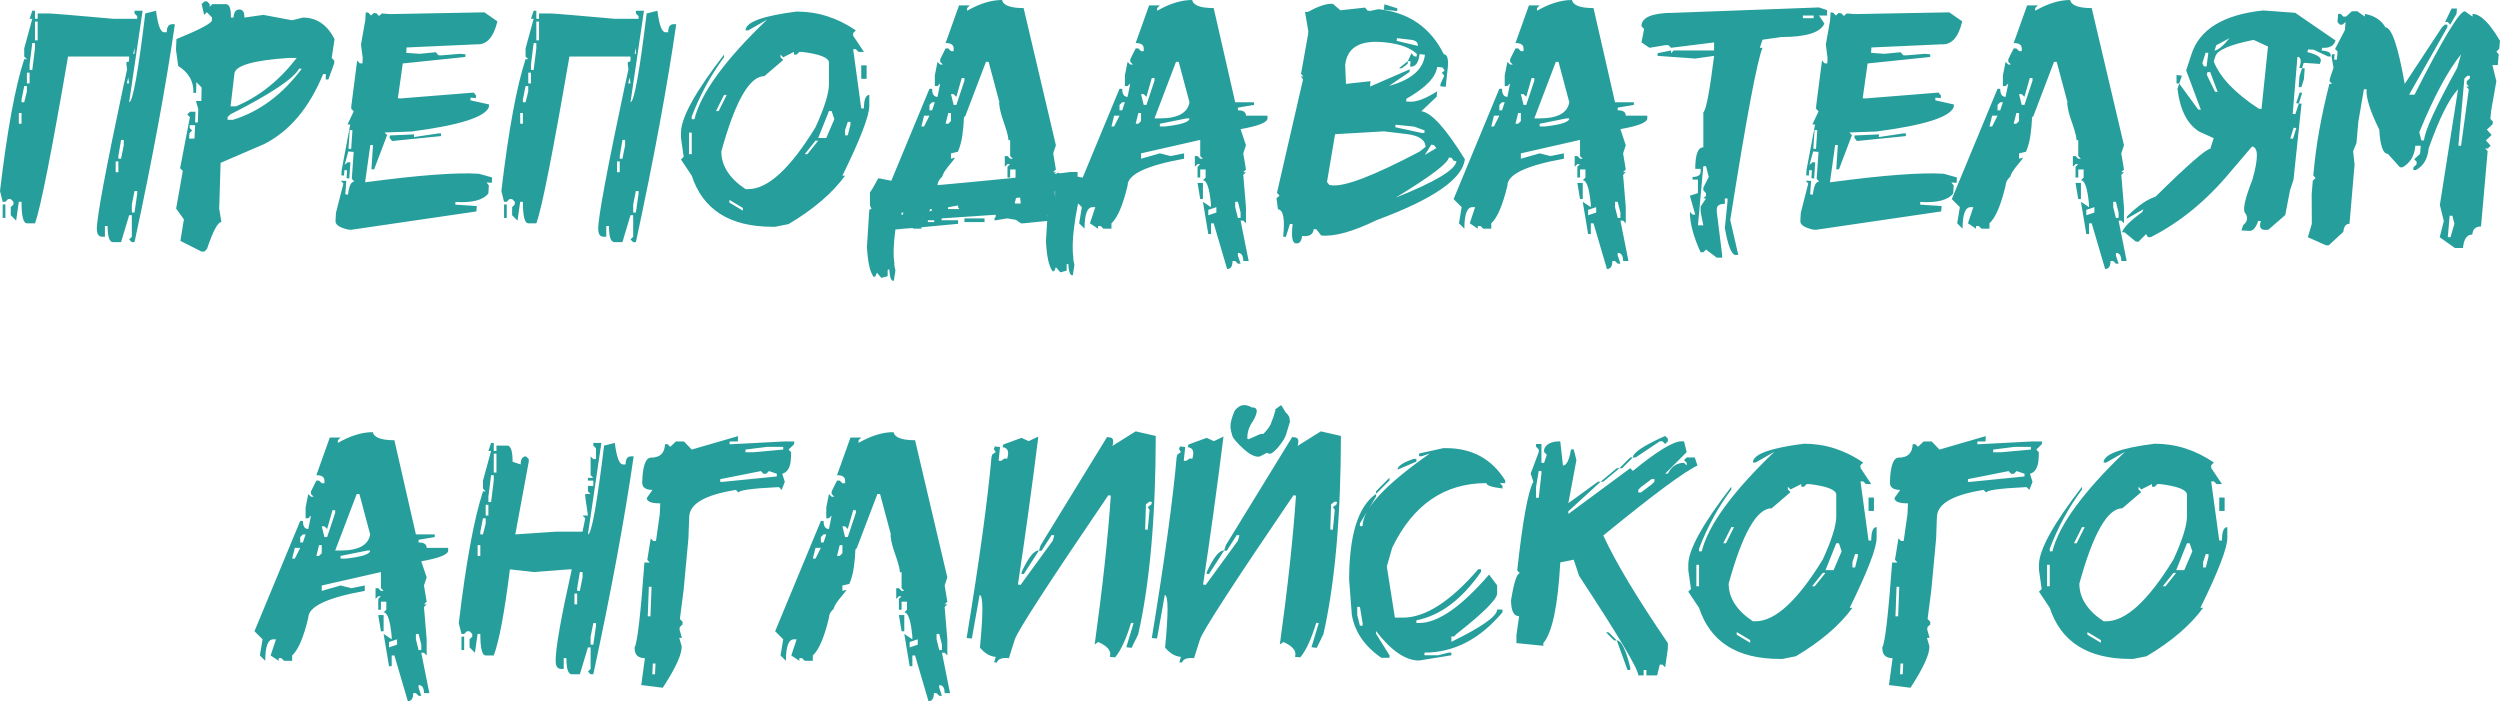 <?xml version="1.0" encoding="UTF-8"?> <svg xmlns="http://www.w3.org/2000/svg" width="834" height="234" viewBox="0 0 834 234" fill="none"> <path d="M10.77 3.59H11.668V6.283H12.565V4.488H16.155C17.352 4.488 24.62 5.086 37.959 6.283H45.773V5.385L44.876 4.488V3.59H47.568L43.081 34.105C44.277 34.105 46.072 24.233 48.466 4.488L52.056 3.59C52.654 8.377 53.552 10.77 54.748 10.77H55.646C55.646 8.975 56.244 8.078 57.441 8.078H58.338C55.347 28.773 50.859 53.006 44.876 80.776H43.978L43.081 79.879L43.978 78.981V71.801H43.081L40.388 80.776H37.696C36.499 80.776 35.901 78.981 35.901 75.391H35.003V78.981H34.105C32.909 78.981 32.31 78.084 32.31 76.288C32.31 72.382 35.32 56.262 41.338 27.928L41.286 27.823H41.391C41.708 26.345 42.042 24.778 42.394 23.124L42.183 21.54V20.643H42.922L43.133 19.798L43.081 19.745V18.848H22.702C17.141 51.158 13.463 69.707 11.668 74.493H8.975C7.778 74.493 7.18 72.1 7.18 67.313H6.283L5.385 73.596L3.59 71.801V69.108L4.488 68.211V67.313L3.59 66.416H2.693L1.795 67.313H0.898L0 63.723C2.393 43.52 5.086 28.861 8.078 19.745H8.975L8.078 18.848V16.155L10.77 6.283H9.873L10.77 3.59ZM10.77 14.36L9.873 21.54V23.335H10.77L11.668 16.155V14.36H10.77ZM44.876 63.723L43.978 68.211V70.903H44.876L45.773 64.621V63.723H44.876ZM40.388 46.671L39.49 52.056V52.953H40.388L41.286 48.466V46.671H40.388ZM8.078 28.72L7.18 33.208V34.105H8.078L8.975 30.515V28.72H8.078ZM11.668 7.18V13.463H12.565V7.18H11.668ZM0.898 68.211H1.795V72.698H0.898V68.211ZM38.593 53.851V57.441H39.49V53.851H38.593ZM8.975 24.233V27.823H9.873V24.233H8.975ZM6.283 37.696V41.286H7.18V37.696H6.283ZM43.081 27.823L42.764 25.817L42.342 27.823H43.081ZM44.876 17.95V16.155H44.823L44.453 17.95H44.876ZM43.978 20.643L43.925 20.59L43.873 20.643H43.978ZM69.108 0.475L69.953 1.373V2.27L70.851 1.373H75.338C76.535 1.373 77.098 2.869 77.028 5.86H77.925C77.996 4.065 78.629 3.168 79.826 3.168C81.022 3.168 81.586 4.065 81.515 5.86L87.851 4.963L97.459 6.758L101.049 5.86C105.625 5.86 109.145 8.254 111.608 13.04L110.658 19.323L111.503 20.22V21.118L109.549 26.503H108.652L108.705 24.708H107.807C103.161 35.971 96.615 43.749 88.167 48.043L73.596 54.326L73.121 69.584L73.86 74.071C72.663 74.071 71.062 77.063 69.056 83.046L68.158 83.944H67.261L60.186 80.354L61.348 73.174L58.761 69.584L60.978 57.018L60.081 56.121L63.354 39.068L62.456 38.171L63.407 37.273H65.202L65.096 40.863H65.993L66.152 36.376L65.36 33.683H67.155L67.261 29.195L65.518 27.401L65.413 30.991H64.515C64.656 27.189 62.967 24.198 59.447 22.015L58.708 16.63L58.866 13.04C66.715 9.837 70.657 7.743 70.692 6.758L70.745 5.86L69.003 4.065L68.105 4.963L67.261 1.373L68.211 0.475H69.108ZM76.922 35.478H78.717C86.425 32.24 93.183 26.855 98.99 19.323H96.298C84.296 20.132 78.26 21.927 78.189 24.708L76.922 35.478ZM99.782 22.913C97.882 26.292 90.226 31.378 76.817 38.171L75.919 39.068V39.966H77.714C86.548 37.256 94.204 31.571 100.68 22.913H99.782ZM63.301 41.761L63.248 42.658L64.093 43.556L63.195 44.453L63.09 46.248H64.885L65.096 41.761H63.301ZM161.605 4.118L165.934 7.127C164.667 12.442 162.379 14.994 159.071 14.783L135.63 15.838L135.524 17.634L139.959 17.95L145.397 17.422L146.242 18.425L147.139 18.478L153.475 17.95L155.27 18.109L155.217 19.006L134.363 21.171L132.726 32.786L133.624 32.838L158.015 30.885L158.807 31.835L158.754 32.733L156.959 32.574V33.472L163.136 34.845L163.083 35.742C161.781 39.086 153.193 41.796 137.319 43.873L128.291 44.189L129.136 45.087L124.807 56.49H123.909L124.437 48.413L123.54 48.36L121.798 60.82C139.713 58.426 152.366 57.476 159.757 57.969L164.139 59.183L164.086 60.978L162.291 60.872L163.083 61.823L162.925 64.515C161.2 66.768 157.54 67.718 151.944 67.366L151.891 68.264L159.071 68.739L158.912 70.534L117.152 76.658L116.254 76.605C113.368 75.972 111.925 75.039 111.925 73.807V73.649L112.083 70.956L114.565 61.242L113.72 60.292L115.515 60.344L115.198 64.832L116.096 64.938C116.448 61.946 117.152 60.503 118.208 60.608L117.363 59.605L117.996 50.683L116.201 50.525L114.987 54.959L115.99 54.115L116.888 54.167L116.518 59.553L115.621 59.447L115.779 56.807L114.882 56.754L114.776 58.55L113.878 58.497L113.984 56.702L116.835 41.55L115.937 41.497L117.996 37.168L117.152 36.217L117.205 35.32L119.158 20.168L120.003 21.118L120.9 21.171L121.006 19.376L120.425 14.835L121.85 6.811L122.009 4.118L122.906 4.224L123.751 5.174L124.701 4.329L125.599 4.435L126.444 5.332L127.394 4.488L130.086 4.699L161.605 4.118ZM116.677 43.345L116.254 49.627L117.152 49.68L117.574 43.45L116.677 43.345ZM146.294 44.506H147.192L147.086 45.404L130.826 47.04L129.981 46.037L130.034 45.192L138.164 44.823L138.111 45.72L146.294 44.506ZM178.024 3.59H178.922V6.283H179.819V4.488H183.409C184.606 4.488 191.874 5.086 205.214 6.283H213.027V5.385L212.13 4.488V3.59H214.822L210.335 34.105C211.531 34.105 213.326 24.233 215.72 4.488L219.31 3.59C219.908 8.377 220.806 10.77 222.002 10.77H222.9C222.9 8.975 223.498 8.078 224.695 8.078H225.592C222.601 28.773 218.113 53.006 212.13 80.776H211.232L210.335 79.879L211.232 78.981V71.801H210.335L207.642 80.776H204.95C203.753 80.776 203.155 78.981 203.155 75.391H202.257V78.981H201.359C200.163 78.981 199.564 78.084 199.564 76.288C199.564 72.382 202.574 56.262 208.592 27.928L208.54 27.823H208.645C208.962 26.345 209.296 24.778 209.648 23.124L209.437 21.54V20.643H210.176L210.387 19.798L210.335 19.745V18.848H189.956C184.395 51.158 180.717 69.707 178.922 74.493H176.229C175.032 74.493 174.434 72.1 174.434 67.313H173.537L172.639 73.596L170.844 71.801V69.108L171.742 68.211V67.313L170.844 66.416H169.947L169.049 67.313H168.152L167.254 63.723C169.647 43.52 172.34 28.861 175.332 19.745H176.229L175.332 18.848V16.155L178.024 6.283H177.127L178.024 3.59ZM178.024 14.36L177.127 21.54V23.335H178.024L178.922 16.155V14.36H178.024ZM212.13 63.723L211.232 68.211V70.903H212.13L213.027 64.621V63.723H212.13ZM207.642 46.671L206.745 52.056V52.953H207.642L208.54 48.466V46.671H207.642ZM175.332 28.72L174.434 33.208V34.105H175.332L176.229 30.515V28.72H175.332ZM178.922 7.18V13.463H179.819V7.18H178.922ZM168.152 68.211H169.049V72.698H168.152V68.211ZM205.847 53.851V57.441H206.745V53.851H205.847ZM176.229 24.233V27.823H177.127V24.233H176.229ZM173.537 37.696V41.286H174.434V37.696H173.537ZM210.335 27.823L210.018 25.817L209.595 27.823H210.335ZM212.13 17.95V16.155H212.077L211.707 17.95H212.13ZM211.232 20.643L211.179 20.59L211.127 20.643H211.232ZM265.769 3.854C272.809 3.854 279.39 5.948 285.514 10.137L284.617 11.034V11.932L288.207 17.317H286.412L285.514 16.419H284.617L287.309 36.164H288.207C288.207 33.173 288.805 31.677 290.002 31.677V35.267C290.002 38.646 287.01 46.424 281.027 58.602H281.924C277.701 64.41 271.418 69.795 263.077 74.757L258.589 75.655H257.692C243.472 75.655 234.497 69.971 230.766 58.602L227.176 53.217L228.074 52.32L227.176 46.037V44.242C227.176 39.279 231.963 30.603 241.536 18.214V19.112C237.137 25.025 233.547 31.607 230.766 38.857V39.755H231.664C233.846 30.991 241.924 19.921 255.897 6.547L249.614 10.137H248.716C248.716 7.391 254.401 5.297 265.769 3.854ZM261.282 19.112L260.384 18.214V19.112L261.282 20.009L254.999 25.394C250.036 25.394 245.25 33.771 240.639 50.525C240.639 55.311 243.331 59.5 248.716 63.09H249.614C256.161 63.09 263.64 56.209 272.052 42.447C275.043 35.901 276.539 31.114 276.539 28.087V20.907C276.539 19.253 273.548 18.056 267.564 17.317H266.667L265.769 18.214H264.872V17.317L261.282 19.112ZM287.309 21.804H289.105V26.292H287.309V21.804ZM241.536 31.677L238.844 37.062H239.741L242.434 31.677H241.536ZM276.539 37.062L272.949 46.037H275.642L278.334 39.755L277.437 37.062H276.539ZM282.822 40.652L281.924 43.345V45.14H282.822L283.719 41.55V40.652H282.822ZM229.869 44.242V51.422H230.766V44.242H229.869ZM272.052 46.935L268.462 51.422H269.359L272.949 46.935H272.052ZM243.331 66.68V67.577L247.819 70.27V69.372L243.331 66.68ZM290.002 69.9L290.741 69.742L290.213 68.528V64.198L291.058 62.931L293.011 59.447L297.341 60.292L310.064 29.618H310.962C310.962 31.413 311.56 32.31 312.757 32.31L313.654 27.823L312.757 28.72H311.859V25.13L312.757 20.643L313.654 21.54H314.552L313.654 20.643V19.745L315.449 16.155H316.347L317.244 17.053H318.142V16.155C318.142 14.959 317.244 14.36 315.449 14.36L319.937 1.795H323.527L322.629 2.693V3.59C326.782 1.197 330.672 0 334.297 0C334.684 1.795 337.077 2.693 341.477 2.693L352.247 48.466L351.35 51.158L352.247 56.543L351.35 57.441H352.247L351.719 57.969C352.001 57.934 352.282 57.916 352.564 57.916L352.722 57.599L353.62 57.81C354.711 57.67 355.837 57.529 356.999 57.388H359.48V58.919L361.328 59.289V60.344C358.371 72.452 357.298 81.058 358.107 86.161H358.002C358.107 86.9 358.248 87.639 358.424 88.379L357.896 91.81C357.051 92.057 356.541 90.79 356.365 88.009L355.837 88.167V90.279L353.725 90.86L352.247 89.118L351.719 90.385L351.191 90.543C349.959 89.03 349.203 85.686 348.921 80.512L349.343 73.702L341.477 74.493H340.579L338.89 73.332L335.986 72.857L332.185 73.49H331.763V72.857L332.185 72.223V71.643L314.129 72.857V73.49H319.62V74.705H319.198L307.372 75.813V76.288H304.679L304.468 76.077L302.884 76.183V76.288L302.726 76.183L298.713 76.552C298.044 81.41 297.939 85.228 298.396 88.009H298.291C298.396 88.748 298.537 89.487 298.713 90.226L298.185 93.658C297.341 93.904 296.83 92.637 296.654 89.857L296.126 90.015V92.127L294.014 92.708L292.536 90.966L292.008 92.233L291.48 92.391C290.248 90.877 289.492 87.534 289.21 82.36L290.002 69.9ZM321.573 39.279C321.503 41.215 321.327 43.151 321.045 45.087C320.799 46.987 320.306 48.835 319.567 50.63L317.244 51.158V52.953L318.617 52.584C318.265 53.147 317.878 53.675 317.455 54.167C317.033 54.66 316.611 55.171 316.188 55.699C315.801 56.191 315.432 56.702 315.08 57.23C314.763 57.758 314.499 58.338 314.288 58.972C313.302 59.852 312.792 60.785 312.757 61.77C319.866 61.136 328.525 60.309 338.732 59.289L338.784 59.236V56.543H336.989V59.236H336.092V55.646L336.989 54.748H336.092L335.194 55.646V52.056H336.092L336.989 52.953H337.887L336.989 52.056V46.671L336.461 46.829C336.356 45.773 336.145 44.752 335.828 43.767C335.546 42.781 335.23 41.796 334.878 40.81C334.526 39.825 334.209 38.839 333.927 37.854C333.646 36.868 333.452 35.848 333.347 34.792H333.241C333.311 34.581 333.364 34.352 333.399 34.105L329.809 20.643H328.912L321.996 38.804C321.785 38.804 321.644 38.963 321.573 39.279ZM320.834 26.028L319.039 32.31L318.142 31.413H317.244L318.142 35.003H319.039L321.732 26.925V26.028H320.834ZM321.732 72.857H328.437V74.071H321.732V72.857ZM308.269 38.593L307.372 42.183H308.269L310.064 38.593H308.269ZM316.347 37.696L315.449 41.286H316.347L317.244 40.388V37.696H316.347ZM340.527 67.894C340.456 67.19 340.386 66.522 340.316 65.888C339.858 65.923 339.4 65.976 338.943 66.046L338.52 67.789L338.732 67.894H340.527ZM310.962 34.105L310.064 35.003V36.798H310.962L311.859 34.105H310.962ZM316.241 69.161V69.742H320.042L319.62 69.161V68.528L316.241 69.161ZM309.536 73.49V74.071H311.648V73.49H309.536ZM310.328 69.689C310.222 69.971 310.117 70.235 310.011 70.481L310.803 70.376V69.742L310.328 69.689ZM301.142 71.643L301.406 70.851L300.719 71.009V71.643H301.142ZM351.983 65.782V63.829C351.913 63.829 351.86 63.829 351.825 63.829L351.983 65.782ZM349.449 72.276V71.854H349.343L349.449 72.276ZM397.703 0C398.091 1.795 400.484 2.693 404.884 2.693L412.064 34.105H418.346V35.003L412.961 35.901V36.798C414.756 36.798 415.654 37.396 415.654 38.593H422.834V39.49C422.834 40.828 419.842 42.025 413.859 43.081L415.654 48.466L414.756 51.158L415.654 56.543L414.756 57.441H415.654L414.756 58.338L415.654 69.108V74.493L414.756 73.596H413.859L416.551 87.059H414.756C414.756 85.264 414.158 84.366 412.961 84.366V85.264L413.859 87.956H412.961L412.064 87.059H411.166C411.166 88.854 410.568 89.751 409.371 89.751L404.884 74.493H403.986V78.084H403.089L401.294 67.313L403.986 69.108V68.211C403.493 62.826 402.596 60.133 401.294 60.133L402.191 59.236V56.543H400.396V59.236H399.499V55.646L400.396 54.748H399.499L398.601 55.646V52.056H399.499L400.396 52.953H401.294L400.396 52.056V46.671L380.651 51.158V52.953L386.933 51.158L390.523 52.056L395.011 51.158V52.953C382.446 55.206 376.163 58.197 376.163 61.928C374.579 68.51 372.784 72.698 370.778 74.493V76.288H368.086L367.188 75.391H366.291V76.288L363.598 74.493L365.393 69.108H364.496C362.701 69.108 361.803 71.502 361.803 76.288L360.008 74.493L360.905 69.108L358.213 66.416L373.471 29.618H374.368C374.368 31.413 374.967 32.31 376.163 32.31L377.061 27.823L376.163 28.72H375.266V25.13L376.163 20.643L377.061 21.54H377.958L377.061 20.643V19.745L378.856 16.155H379.753L380.651 17.053H381.548V16.155C381.548 14.959 380.651 14.36 378.856 14.36L383.343 1.795H386.933L386.036 2.693V3.59C390.189 1.197 394.078 0 397.703 0ZM392.318 20.643L385.138 39.49H386.933C392.917 39.49 396.208 37.696 396.806 34.105L393.216 20.643H392.318ZM384.241 26.028L382.446 32.31L381.548 31.413H380.651L381.548 35.003H382.446L385.138 26.925V26.028H384.241ZM374.368 34.105L373.471 35.003V36.798H374.368L375.266 34.105H374.368ZM379.753 37.696L378.856 41.286H379.753L380.651 40.388V37.696H379.753ZM371.676 38.593L370.778 42.183H371.676L373.471 38.593H371.676ZM386.933 41.286V42.183H388.728C394.113 41.585 396.806 40.687 396.806 39.49H395.908L386.933 41.286ZM399.499 61.031H401.294V66.416H400.396L399.499 61.031ZM412.064 67.313V69.108L412.961 72.698H413.859V70.903L412.961 67.313H412.064ZM403.089 70.006V71.801L405.781 70.903V69.108L403.089 70.006ZM461.849 1.425L466.178 2.798L466.073 3.696L461.638 3.22L461.849 1.425ZM444.691 1.32L447.172 3.432L455.408 2.534L456.2 3.537L457.098 3.643L459.843 3.062C469.909 4.118 477.177 9.116 481.647 18.056C482.844 18.197 483.284 19.745 482.967 22.702L482.281 28.984L480.486 28.773L480.591 27.876L481.806 25.289L481.014 24.286L481.964 23.494L481.172 22.491L479.43 22.332C479.043 25.746 475.629 29.284 469.188 32.944L469.082 33.842L469.98 33.894C472.232 34.176 475.382 33.032 479.43 30.463L479.272 32.258L474.15 37.115C477.459 37.467 482.298 42.799 488.669 53.112C487.965 59.658 478.198 66.416 459.368 73.385C451.308 77.292 445.096 79.016 440.731 78.559L439.147 76.5L438.25 76.447C438.074 78.242 436.789 78.999 434.396 78.717C434.185 80.371 433.586 81.198 432.601 81.198H432.284C431.087 81.058 430.735 78.911 431.228 74.757L430.331 74.705L428.958 79.034L428.061 78.928C428.694 73.015 428.113 69.971 426.318 69.795L425.843 66.099L426.846 65.307L426.002 64.304L434.713 26.397L433.921 25.447L434.818 25.553L434.026 24.602L436.402 11.298L436.455 10.401L435.346 3.96L436.244 4.012C439.587 2.182 442.21 1.267 444.11 1.267C444.321 1.267 444.515 1.285 444.691 1.32ZM466.02 12.724L465.914 13.621L472.989 15.31C473.095 14.114 472.267 13.428 470.508 13.252L466.02 12.724ZM448.756 21.646L449.02 27.981L457.203 27.084L457.045 28.879L470.296 23.124L470.191 24.022L463.38 28.668C470.807 26.626 474.802 23.159 475.365 18.267L473.57 18.056C473.218 21.012 472.162 22.403 470.402 22.227L470.56 20.432L469.663 20.379L470.877 17.739L471.669 18.742L472.567 18.901L472.672 18.003C470.49 15.926 467.006 14.642 462.219 14.149C453.912 13.199 449.425 15.698 448.756 21.646ZM469.663 20.379L469.61 21.276L467.604 22.807L466.706 22.755L469.663 20.379ZM465.545 41.602L465.492 42.447L474.256 44.348L475.154 44.401L475.259 43.503L471.775 42.236L465.545 41.602ZM445.377 44.77L442.685 60.714L443.477 61.717L444.374 61.823C448.668 62.316 458.4 58.567 473.57 50.578L475.576 48.994C475.47 46.565 473.218 45.122 468.818 44.664L461.691 43.82L445.377 44.77ZM477.476 48.255L475.312 51.686L479.166 49.416L478.374 48.413L477.476 48.255ZM483.337 52.531C483.126 54.396 477.213 58.866 465.598 65.941C478.832 60.661 485.589 56.596 485.871 53.745L484.973 53.64L484.234 52.636L483.337 52.531ZM524.411 0C524.798 1.795 527.192 2.693 531.591 2.693L538.771 34.105H545.054V35.003L539.669 35.901V36.798C541.464 36.798 542.361 37.396 542.361 38.593H549.541V39.49C549.541 40.828 546.55 42.025 540.566 43.081L542.361 48.466L541.464 51.158L542.361 56.543L541.464 57.441H542.361L541.464 58.338L542.361 69.108V74.493L541.464 73.596H540.566L543.259 87.059H541.464C541.464 85.264 540.865 84.366 539.669 84.366V85.264L540.566 87.956H539.669L538.771 87.059H537.874C537.874 88.854 537.275 89.751 536.079 89.751L531.591 74.493H530.694V78.084H529.796L528.001 67.313L530.694 69.108V68.211C530.201 62.826 529.303 60.133 528.001 60.133L528.899 59.236V56.543H527.104V59.236H526.206V55.646L527.104 54.748H526.206L525.309 55.646V52.056H526.206L527.104 52.953H528.001L527.104 52.056V46.671L507.358 51.158V52.953L513.641 51.158L517.231 52.056L521.719 51.158V52.953C509.153 55.206 502.871 58.197 502.871 61.928C501.287 68.51 499.492 72.698 497.486 74.493V76.288H494.793L493.896 75.391H492.998V76.288L490.306 74.493L492.101 69.108H491.203C489.408 69.108 488.511 71.502 488.511 76.288L486.716 74.493L487.613 69.108L484.921 66.416L500.178 29.618H501.076C501.076 31.413 501.674 32.31 502.871 32.31L503.768 27.823L502.871 28.72H501.973V25.13L502.871 20.643L503.768 21.54H504.666L503.768 20.643V19.745L505.563 16.155H506.461L507.358 17.053H508.256V16.155C508.256 14.959 507.358 14.36 505.563 14.36L510.051 1.795H513.641L512.743 2.693V3.59C516.897 1.197 520.786 0 524.411 0ZM519.026 20.643L511.846 39.49H513.641C519.624 39.49 522.915 37.696 523.514 34.105L519.924 20.643H519.026ZM510.948 26.028L509.153 32.31L508.256 31.413H507.358L508.256 35.003H509.153L511.846 26.925V26.028H510.948ZM501.076 34.105L500.178 35.003V36.798H501.076L501.973 34.105H501.076ZM506.461 37.696L505.563 41.286H506.461L507.358 40.388V37.696H506.461ZM498.383 38.593L497.486 42.183H498.383L500.178 38.593H498.383ZM513.641 41.286V42.183H515.436C520.821 41.585 523.514 40.687 523.514 39.49H522.616L513.641 41.286ZM526.206 61.031H528.001V66.416H527.104L526.206 61.031ZM538.771 67.313V69.108L539.669 72.698H540.566V70.903L539.669 67.313H538.771ZM529.796 70.006V71.801L532.489 70.903V69.108L529.796 70.006ZM606.824 2.481L609.516 3.379V5.174H606.824L608.619 7.866C607.317 10.858 602.53 12.354 594.259 12.354L587.976 13.252L587.079 15.944H587.976C586.181 20.203 582.591 39.35 577.206 73.385L579.898 85.052H579.001C577.663 85.052 576.467 82.061 575.411 76.077L576.308 67.102V66.205H575.411V68C573.616 68 572.718 68.598 572.718 69.795V70.692L574.513 85.052V85.95H572.718L569.128 83.257L568.231 84.155H567.333C564.94 78.981 563.743 74.493 563.743 70.692L564.641 71.59H565.538L563.743 65.307L566.436 64.41V59.922H564.641V59.025C566.436 59.025 567.333 58.426 567.333 57.23V56.332H565.538C565.538 51.545 566.436 49.152 568.231 49.152V37.484C569.181 36.64 570.378 30.357 571.821 18.637L565.538 19.534L552.973 18.637V17.739L557.461 16.842V17.739L558.358 16.842H571.821V14.149L557.461 15.944L556.563 15.046H555.666L550.281 15.944L547.588 14.149L548.486 9.661L547.588 8.764C547.588 5.772 551.178 4.276 558.358 4.276L606.824 2.481ZM601.439 5.174V6.071H605.029V5.174H601.439ZM568.231 55.435L566.436 75.18H568.231L567.333 70.692V68.897L569.128 66.205H568.231L569.128 65.307V64.41L568.231 63.512V62.615L570.026 59.025L569.128 55.435H568.231ZM650.274 4.118L654.603 7.127C653.336 12.442 651.048 14.994 647.74 14.783L624.299 15.838L624.193 17.634L628.628 17.95L634.066 17.422L634.911 18.425L635.808 18.478L642.144 17.95L643.939 18.109L643.886 19.006L623.032 21.171L621.395 32.786L622.293 32.838L646.684 30.885L647.476 31.835L647.423 32.733L645.628 32.574V33.472L651.805 34.845L651.752 35.742C650.45 39.086 641.862 41.796 625.988 43.873L616.96 44.189L617.805 45.087L613.476 56.49H612.578L613.106 48.413L612.209 48.36L610.467 60.82C628.382 58.426 641.035 57.476 648.426 57.969L652.808 59.183L652.755 60.978L650.96 60.872L651.752 61.823L651.594 64.515C649.869 66.768 646.209 67.718 640.613 67.366L640.56 68.264L647.74 68.739L647.581 70.534L605.821 76.658L604.923 76.605C602.037 75.972 600.594 75.039 600.594 73.807V73.649L600.752 70.956L603.234 61.242L602.389 60.292L604.184 60.344L603.867 64.832L604.765 64.938C605.117 61.946 605.821 60.503 606.877 60.608L606.032 59.605L606.665 50.683L604.87 50.525L603.656 54.959L604.659 54.115L605.557 54.167L605.187 59.553L604.29 59.447L604.448 56.807L603.551 56.754L603.445 58.55L602.547 58.497L602.653 56.702L605.504 41.55L604.606 41.497L606.665 37.168L605.821 36.217L605.874 35.32L607.827 20.168L608.672 21.118L609.569 21.171L609.675 19.376L609.094 14.835L610.519 6.811L610.678 4.118L611.575 4.224L612.42 5.174L613.37 4.329L614.268 4.435L615.113 5.332L616.063 4.488L618.755 4.699L650.274 4.118ZM605.346 43.345L604.923 49.627L605.821 49.68L606.243 43.45L605.346 43.345ZM634.963 44.506H635.861L635.755 45.404L619.495 47.04L618.65 46.037L618.703 45.192L626.833 44.823L626.78 45.72L634.963 44.506ZM677.886 39.279C677.815 41.215 677.639 43.151 677.358 45.087C677.111 46.987 676.619 48.835 675.879 50.63L673.556 51.158V52.953L674.929 52.584C674.577 53.147 674.19 53.675 673.768 54.167C673.345 54.66 672.923 55.171 672.501 55.699C672.113 56.191 671.744 56.702 671.392 57.23C671.075 57.758 670.811 58.338 670.6 58.972C669.579 59.887 669.069 60.872 669.069 61.928C667.485 68.51 665.69 72.698 663.684 74.493V76.288H660.991L660.094 75.391H659.196V76.288L656.504 74.493L658.299 69.108H657.401C655.606 69.108 654.709 71.502 654.709 76.288L652.914 74.493L653.811 69.108L651.119 66.416L666.376 29.618H667.274C667.274 31.413 667.872 32.31 669.069 32.31L669.966 27.823L669.069 28.72H668.171V25.13L669.069 20.643L669.966 21.54H670.864L669.966 20.643V19.745L671.761 16.155H672.659L673.556 17.053H674.454V16.155C674.454 14.959 673.556 14.36 671.761 14.36L676.249 1.795H679.839L678.942 2.693V3.59C683.095 1.197 686.984 0 690.609 0C690.996 1.795 693.39 2.693 697.789 2.693L708.559 48.466L707.662 51.158L708.559 56.543L707.662 57.441H708.559L707.662 58.338L708.559 69.108V74.493L707.662 73.596H706.764L709.457 87.059H707.662C707.662 85.264 707.064 84.366 705.867 84.366V85.264L706.764 87.956H705.867L704.969 87.059H704.072C704.072 88.854 703.474 89.751 702.277 89.751L697.789 74.493H696.892V78.084H695.994L694.199 67.313L696.892 69.108V68.211C696.399 62.826 695.502 60.133 694.199 60.133L695.097 59.236V56.543H693.302V59.236H692.404V55.646L693.302 54.748H692.404L691.507 55.646V52.056H692.404L693.302 52.953H694.199L693.302 52.056V46.671L692.774 46.829C692.668 45.773 692.457 44.752 692.14 43.767C691.859 42.781 691.542 41.796 691.19 40.81C690.838 39.825 690.521 38.839 690.24 37.854C689.958 36.868 689.765 35.848 689.659 34.792H689.553C689.624 34.581 689.677 34.352 689.712 34.105L686.122 20.643H685.224L678.308 38.804C678.097 38.804 677.956 38.963 677.886 39.279ZM677.147 26.028L675.352 32.31L674.454 31.413H673.556L674.454 35.003H675.352L678.044 26.925V26.028H677.147ZM692.404 61.031H694.199V66.416H693.302L692.404 61.031ZM704.969 67.313V69.108L705.867 72.698H706.764V70.903L705.867 67.313H704.969ZM695.994 70.006V71.801L698.687 70.903V69.108L695.994 70.006ZM664.581 38.593L663.684 42.183H664.581L666.376 38.593H664.581ZM672.659 37.696L671.761 41.286H672.659L673.556 40.388V37.696H672.659ZM667.274 34.105L666.376 35.003V36.798H667.274L668.171 34.105H667.274ZM779.146 13.515C778.583 15.31 777.105 16.12 774.711 15.944L774.447 16.842C776.841 17.017 777.844 17.704 777.457 18.901L776.559 18.795L771.808 16.578L770.013 16.472L769.696 17.369C773.075 18.214 774.571 19.235 774.183 20.432L773.919 21.329L768.534 20.959L767.954 22.755L767.056 22.649C767.83 20.291 767.619 19.059 766.423 18.953L764.839 38.012L765.736 38.065L766.898 34.528L767.795 34.581L765.103 59.975L763.941 63.512L762.357 71.748L756.761 76.605C754.297 77.028 753.453 76.077 754.227 73.754L753.329 73.702C752.555 75.989 751.57 77.098 750.373 77.028L747.733 76.869L748.314 75.127C749.898 73.79 750.056 72.347 748.789 70.798C748.226 69.425 749.106 65.782 751.429 59.869C753.435 52.724 753.382 49.064 751.27 48.888L743.932 57.494C735.978 67.032 727.143 74.247 717.429 79.139L716.531 79.087L715.951 78.084L713.364 80.671L712.466 80.565L708.823 77.556L707.926 77.45C708.454 75.866 710.706 73.614 714.684 70.692L715.053 69.795L709.404 73.015L709.668 72.118C713.258 68.598 716.391 66.433 719.066 65.624C729.977 54.889 736.066 49.574 737.333 49.68L738.494 46.09L733.69 43.925C729.677 41.426 727.249 36.675 726.404 29.671L726.985 27.876L733.32 36.534L734.218 36.64L729.308 23.494L731.05 18.161C733.725 9.785 741.715 4.892 755.019 3.484L765.683 4.276L779.146 13.515ZM756.603 15.522L751.798 13.304C743.95 14.888 739.708 16.701 739.075 18.742L738.494 20.484C740.606 25.834 745.621 31.096 753.541 36.27L754.438 36.376L756.603 15.522ZM739.339 15.099L738.758 16.894C740.025 16.683 741.697 15.293 743.774 12.724L739.339 15.099ZM735.802 17.581L734.693 21.118L735.221 22.121L736.118 22.174L736.699 17.634L735.802 17.581ZM768.587 26.397L767.742 29.09L766.845 29.037L767.109 25.394L767.954 22.755L768.851 22.807L768.587 26.397ZM736.435 24.022L736.171 24.919L738.917 30.568L739.814 30.674L737.333 24.074L736.435 24.022ZM726.985 27.876L726.087 27.823V25.025L727.882 25.236L726.985 27.876ZM766.898 34.528L766 34.422L767.162 30.885L768.006 30.938L766.898 34.528ZM765.156 42.605L764.047 46.196L764.944 46.301L766.053 42.711L765.156 42.605ZM817.845 2.851H819.64L819.481 4.646L817.37 8.236L816.578 7.338H815.68L817.845 2.851ZM784.584 3.748H786.379L788.913 5.543L788.966 4.646C792.169 5.244 794.439 6.74 795.777 9.134C797.853 9.134 800 15.416 802.218 27.981L814.624 9.134L815.575 8.236H816.472L816.419 9.134L803.696 31.571H805.491C814.888 13.023 820.485 3.748 822.28 3.748L824.814 5.543L824.866 4.646C827.436 4.646 830.48 7.638 834 13.621L833.736 16.314L832.786 17.211L833.578 18.109L833.261 21.699H831.466L832.786 27.084L831.043 36.956L830.78 39.649L831.624 40.546L831.519 41.444L829.618 43.239L831.202 45.034L829.301 46.829L830.885 48.624L829.935 49.522H829.037L829.882 50.419L827.665 75.549C825.87 75.549 824.902 76.447 824.761 78.242C822.966 78.242 821.928 79.738 821.646 82.73H818.953L813.885 79.139L815.258 73.754L813.938 68.369L820.009 29.776C817.018 32.909 813.744 39.49 810.19 49.522C809.873 53.006 808.465 55.399 805.966 56.702H805.068L805.121 55.804L806.124 54.907L806.23 54.009L805.385 53.112L807.339 51.317L807.55 48.624H805.755C805.508 51.897 804.101 54.291 801.531 55.804H800.634L796.568 51.317C794.985 51.317 794.034 48.624 793.718 43.239C790.655 37.009 789.248 32.522 789.494 29.776H788.596L786.749 40.546L786.115 47.727L785.006 50.419L785.482 54.907L783.792 74.652C782.595 74.652 781.909 75.549 781.733 77.344L776.876 81.832H775.978L769.907 79.139L771.227 74.652L771.174 64.779L771.544 60.292L772.494 59.394L771.702 58.497L771.808 57.599C772.617 48.448 774.377 38.575 777.087 27.981H777.985L777.14 27.084L777.246 26.186L778.46 22.596L777.826 19.006L777.932 18.109H778.829L778.671 19.904H779.569L779.832 17.211L778.988 16.314L782.261 10.031L782.472 7.338L781.469 8.236H780.572L779.78 7.338L779.991 4.646H780.888L781.733 5.543H782.631L784.584 3.748ZM807.075 44.136L807.761 46.829H808.658C808.905 43.626 812.6 35.548 819.745 22.596L821.012 18.109C816.543 23.67 811.897 32.346 807.075 44.136ZM823.071 25.289L822.121 26.186L820.115 48.624H821.012L823.599 29.776L822.755 28.879H823.652L822.86 27.981L822.913 27.084L823.916 26.186L823.969 25.289H823.071ZM817.211 71.959L816.578 79.139H817.475L818.795 74.652L818.109 71.959H817.211ZM124.385 144.165C124.772 145.96 127.165 146.858 131.565 146.858L138.745 178.271H145.027V179.168L139.642 180.066V180.963C141.437 180.963 142.335 181.561 142.335 182.758H149.515V183.656C149.515 184.993 146.523 186.19 140.54 187.246L142.335 192.631L141.437 195.323L142.335 200.708L141.437 201.606H142.335L141.437 202.503L142.335 213.274V218.659L141.437 217.761H140.54L143.232 231.224H141.437C141.437 229.429 140.839 228.531 139.642 228.531V229.429L140.54 232.121H139.642L138.745 231.224H137.847C137.847 233.019 137.249 233.916 136.052 233.916L131.565 218.659H130.667V222.249H129.77L127.975 211.479L130.667 213.274V212.376C130.174 206.991 129.277 204.298 127.975 204.298L128.872 203.401V200.708H127.077V203.401H126.18V199.811L127.077 198.913H126.18L125.282 199.811V196.221H126.18L127.077 197.118H127.975L127.077 196.221V190.836L107.332 195.323V197.118L113.614 195.323L117.205 196.221L121.692 195.323V197.118C109.127 199.371 102.844 202.363 102.844 206.093C101.26 212.675 99.466 216.864 97.459 218.659V220.454H94.767L93.869 219.556H92.972V220.454L90.279 218.659L92.074 213.274H91.177C89.382 213.274 88.484 215.667 88.484 220.454L86.689 218.659L87.587 213.274L84.894 210.581L100.152 173.783H101.049C101.049 175.578 101.648 176.476 102.844 176.476L103.742 171.988L102.844 172.885H101.947V169.295L102.844 164.808L103.742 165.705H104.639L103.742 164.808V163.91L105.537 160.32H106.434L107.332 161.218H108.229V160.32C108.229 159.124 107.332 158.525 105.537 158.525L110.024 145.96H113.614L112.717 146.858V147.755C116.87 145.362 120.759 144.165 124.385 144.165ZM119 164.808L111.819 183.656H113.614C119.598 183.656 122.889 181.861 123.487 178.271L119.897 164.808H119ZM110.922 170.193L109.127 176.476L108.229 175.578H107.332L108.229 179.168H109.127L111.819 171.09V170.193H110.922ZM101.049 178.271L100.152 179.168V180.963H101.049L101.947 178.271H101.049ZM106.434 181.861L105.537 185.451H106.434L107.332 184.553V181.861H106.434ZM98.357 182.758L97.459 186.348H98.357L100.152 182.758H98.357ZM113.614 185.451V186.348H115.41C120.795 185.75 123.487 184.852 123.487 183.656H122.59L113.614 185.451ZM126.18 205.196H127.975V210.581H127.077L126.18 205.196ZM138.745 211.479V213.274L139.642 216.864H140.54V215.069L139.642 211.479H138.745ZM129.77 214.171V215.966L132.462 215.069V213.274L129.77 214.171ZM163.822 147.755H164.72V150.448H165.617V148.653H169.207C170.404 148.653 171.002 150.448 171.002 154.038L173.695 154.935C173.695 153.14 174.293 152.243 175.49 152.243L176.388 153.14V154.038L171.9 178.271L185.363 177.373H194.338L195.235 172.885L194.338 171.988H196.133L195.235 165.705V164.808H197.03L196.133 163.91V162.115H197.928V160.32H196.133V159.423H197.928L197.03 158.525V152.243L197.928 153.14H198.825V149.55L197.928 148.653V147.755H200.62L196.133 178.271C197.329 178.271 199.125 168.398 201.518 148.653L205.108 147.755C205.706 152.542 206.604 154.935 207.8 154.935H208.698C208.698 153.14 209.296 152.243 210.493 152.243H211.391C208.399 172.938 203.911 197.171 197.928 224.941H197.03L196.133 224.044L197.03 223.146V215.966H196.133L193.44 224.941H190.748C189.551 224.941 188.953 223.146 188.953 219.556H188.055V223.146H187.158C185.961 223.146 185.363 222.249 185.363 220.454C185.363 216.124 187.158 205.953 190.748 189.938H189.85L178.183 190.836L170.105 189.938C168.31 204.298 166.515 213.872 164.72 218.659H162.027C160.831 218.659 160.232 216.265 160.232 211.479H159.335L158.437 217.761L156.642 215.966V213.274L157.54 212.376V211.479L156.642 210.581H155.745L154.847 211.479H153.95L153.052 207.888C155.446 187.686 158.138 173.026 161.13 163.91H162.027L161.13 163.013V160.32L163.822 150.448H162.925L163.822 147.755ZM164.72 151.345V157.628H165.617V151.345H164.72ZM163.822 158.525L162.925 165.705V167.5H163.822L164.72 160.32V158.525H163.822ZM162.027 168.398V171.988H162.925V168.398H162.027ZM161.13 172.885L160.232 177.373V178.271H161.13L162.027 174.681V172.885H161.13ZM159.335 181.861V185.451H160.232V181.861H159.335ZM193.44 190.836L192.543 196.221V197.118H193.44L194.338 192.631V190.836H193.44ZM191.645 198.016V201.606H192.543V198.016H191.645ZM197.928 207.888L197.03 212.376V215.069H197.928L198.825 208.786V207.888H197.928ZM153.95 212.376H154.847V216.864H153.95V212.376ZM246.235 145.485L246.13 147.28H243.437L243.384 148.178H244.282L261.387 147.28H264.977L264.924 148.178L263.077 149.973L263.921 150.87L263.869 152.665C263.763 155.762 262.795 157.557 260.965 158.05L261.81 160.743L260.754 163.435L259.909 162.538H259.011C250.635 162.96 246.429 163.558 246.393 164.333L245.496 163.435C235.254 165.054 230.062 168.046 229.922 172.41L229.658 179.59L228.074 196.643L226.807 206.516L227.704 207.413V208.311L226.754 209.208L226.701 210.106L227.493 212.798H226.595L227.387 215.491C227.599 218.025 225.504 222.671 221.105 229.429L213.925 228.531L215.139 219.556C212.851 219.556 211.707 218.447 211.707 216.23V215.966C212.622 214.453 213.713 205.02 214.981 187.668H216.776L215.931 186.771L217.092 179.59L217.937 180.488H218.835L220.102 171.513L220.26 167.923C217.268 167.923 215.772 167.324 215.772 166.128L217.673 163.435C215.28 163.435 214.136 162.538 214.241 160.743C214.417 155.358 215.403 152.665 217.198 152.665C220.19 152.665 221.738 151.169 221.844 148.178H222.741L223.586 149.075L225.487 147.28H228.179L230.766 149.973L246.235 145.485ZM248.716 149.973L248.664 150.87H251.356L261.282 149.973V149.075H255.897L248.716 149.973ZM240.269 159.845V160.743H241.167L259.117 158.948L259.17 158.05L256.53 157.153L255.58 158.05H254.682L253.838 157.153L240.269 159.845ZM216.459 195.746L216.089 205.618H216.987L217.356 195.746H216.459ZM217.779 221.351L217.62 224.941H218.518L218.676 221.351H217.779ZM285.356 183.444C285.286 185.38 285.11 187.316 284.828 189.252C284.582 191.152 284.089 193 283.35 194.795L281.027 195.323V197.118L282.4 196.749C282.048 197.312 281.66 197.84 281.238 198.333C280.816 198.825 280.393 199.336 279.971 199.864C279.584 200.356 279.214 200.867 278.862 201.395C278.546 201.923 278.282 202.503 278.07 203.137C277.05 204.052 276.539 205.038 276.539 206.093C274.955 212.675 273.16 216.864 271.154 218.659V220.454H268.462L267.564 219.556H266.667V220.454L263.974 218.659L265.769 213.274H264.872C263.077 213.274 262.179 215.667 262.179 220.454L260.384 218.659L261.282 213.274L258.589 210.581L273.847 173.783H274.744C274.744 175.578 275.343 176.476 276.539 176.476L277.437 171.988L276.539 172.885H275.642V169.295L276.539 164.808L277.437 165.705H278.334L277.437 164.808V163.91L279.232 160.32H280.129L281.027 161.218H281.924V160.32C281.924 159.124 281.027 158.525 279.232 158.525L283.719 145.96H287.309L286.412 146.858V147.755C290.565 145.362 294.454 144.165 298.08 144.165C298.467 145.96 300.86 146.858 305.26 146.858L316.03 192.631L315.132 195.323L316.03 200.708L315.132 201.606H316.03L315.132 202.503L316.03 213.274V218.659L315.132 217.761H314.235L316.927 231.224H315.132C315.132 229.429 314.534 228.531 313.337 228.531V229.429L314.235 232.121H313.337L312.44 231.224H311.542C311.542 233.019 310.944 233.916 309.747 233.916L305.26 218.659H304.362V222.249H303.465L301.67 211.479L304.362 213.274V212.376C303.869 206.991 302.972 204.298 301.67 204.298L302.567 203.401V200.708H300.772V203.401H299.875V199.811L300.772 198.913H299.875L298.977 199.811V196.221H299.875L300.772 197.118H301.67L300.772 196.221V190.836L300.244 190.994C300.139 189.938 299.927 188.918 299.611 187.932C299.329 186.947 299.012 185.961 298.66 184.976C298.308 183.99 297.992 183.004 297.71 182.019C297.428 181.033 297.235 180.013 297.129 178.957H297.024C297.094 178.746 297.147 178.517 297.182 178.271L293.592 164.808H292.695L285.778 182.969C285.567 182.969 285.426 183.128 285.356 183.444ZM284.617 170.193L282.822 176.476L281.924 175.578H281.027L281.924 179.168H282.822L285.514 171.09V170.193H284.617ZM299.875 205.196H301.67V210.581H300.772L299.875 205.196ZM312.44 211.479V213.274L313.337 216.864H314.235V215.069L313.337 211.479H312.44ZM303.465 214.171V215.966L306.157 215.069V213.274L303.465 214.171ZM272.052 182.758L271.154 186.348H272.052L273.847 182.758H272.052ZM280.129 181.861L279.232 185.451H280.129L281.027 184.553V181.861H280.129ZM274.744 178.271L273.847 179.168V180.963H274.744L275.642 178.271H274.744ZM341.53 191.522L340.685 191.416L340.949 190.519C343.202 185.767 345.085 183.48 346.598 183.656L341.53 191.522ZM383.449 167.342L382.287 168.24L382.023 176.634L382.868 176.74L383.502 170.14L382.921 169.137L384.03 168.345L384.294 167.448L383.449 167.342ZM385.561 145.432C385.525 172.498 383.572 194.567 379.7 211.637L377.483 216.124L375.741 215.913L378.169 207.836L377.325 207.783C375.635 213.309 373.858 217.145 371.992 219.292L370.25 219.134C370.849 217.198 369.546 215.544 366.343 214.171L365.182 215.016C367.822 195.974 369.617 179.414 370.567 165.336L369.722 165.23C349.731 194.619 339.33 210.669 338.52 213.379L336.567 219.556C334.244 219.345 332.907 219.838 332.555 221.034L331.657 220.929L332.185 219.134C330.249 218.993 328.489 217.955 326.906 216.019C328.032 204.439 327.997 198.597 326.8 198.491L324.213 213.01L322.471 212.851C326.765 186.665 329.528 166.55 330.76 152.507L331.024 151.609L332.185 150.817L331.552 149.814L331.868 148.917L333.611 149.128L333.135 153.721H333.98L335.142 152.929L335.986 153.035C336.725 150.641 336.215 149.357 334.455 149.181L334.719 148.283L340.791 146.066L343.166 147.174L346.387 145.643C344.24 162.749 341.97 179.203 339.576 195.007L340.474 195.112L351.191 180.382L351.719 178.587L350.822 178.482L347.443 183.761L346.598 183.656L347.179 181.861L369.3 145.802L370.145 145.907C371.341 145.978 371.658 146.928 371.095 148.758L378.856 143.901L385.561 145.432ZM403.3 191.522L402.455 191.416L402.719 190.519C404.972 185.767 406.855 183.48 408.368 183.656L403.3 191.522ZM445.219 167.342L444.057 168.24L443.793 176.634L444.638 176.74L445.272 170.14L444.691 169.137L445.8 168.345L446.064 167.448L445.219 167.342ZM447.331 145.432C447.295 172.498 445.342 194.567 441.47 211.637L439.253 216.124L437.511 215.913L439.939 207.836L439.095 207.783C437.405 213.309 435.628 217.145 433.762 219.292L432.02 219.134C432.618 217.198 431.316 215.544 428.113 214.171L426.952 215.016C429.592 195.974 431.387 179.414 432.337 165.336L431.492 165.23C411.501 194.619 401.1 210.669 400.29 213.379L398.337 219.556C396.014 219.345 394.677 219.838 394.325 221.034L393.427 220.929L393.955 219.134C392.019 218.993 390.259 217.955 388.676 216.019C389.802 204.439 389.767 198.597 388.57 198.491L385.983 213.01L384.241 212.851C388.535 186.665 391.298 166.55 392.53 152.507L392.794 151.609L393.955 150.817L393.322 149.814L393.638 148.917L395.381 149.128L394.905 153.721H395.75L396.912 152.929L397.756 153.035C398.495 150.641 397.985 149.357 396.225 149.181L396.489 148.283L402.561 146.066L404.936 147.174L408.157 145.643C406.01 162.749 403.74 179.203 401.346 195.007L402.244 195.112L412.961 180.382L413.489 178.587L412.592 178.482L409.213 183.761L408.368 183.656L408.949 181.861L431.07 145.802L431.915 145.907C433.111 145.978 433.428 146.928 432.865 148.758L440.626 143.901L447.331 145.432ZM428.852 137.513C429.627 138.217 430.084 138.903 430.225 139.572H430.12L430.225 139.678V140.153L430.383 140.522L429.064 144.851C428.782 145.943 427.885 147.403 426.371 149.233C425.21 150.536 424.365 151.24 423.837 151.345L423.52 151.398L422.623 151.081L420.247 152.295C420.071 152.331 419.895 152.348 419.719 152.348C418.417 152.348 416.85 151.539 415.02 149.92C412.556 147.667 411.237 146.101 411.061 145.221L410.744 144.06L410.533 143.004C410.497 142.757 410.48 142.493 410.48 142.212C410.48 140.945 410.937 139.238 411.853 137.091C412.662 135.999 413.542 135.366 414.492 135.19C414.703 135.155 414.897 135.137 415.073 135.137C415.883 135.137 416.727 135.401 417.607 135.929C419.649 135.824 419.789 137.319 418.029 140.417C416.657 142.317 416.023 144.306 416.129 146.382L416.498 146.541L420.3 144.851L420.722 144.799L421.461 144.746C423.01 143.197 423.925 141.842 424.206 140.681C424.629 139.766 425.051 138.498 425.474 136.879L425.421 136.563L427.374 135.137C427.937 135.947 428.43 136.739 428.852 137.513ZM481.489 149.497H482.386C491.08 149.497 497.662 153.087 502.132 160.268V161.165H500.337L501.234 162.063V162.96C497.644 162.538 495.849 161.939 495.849 161.165C481.876 161.165 471.405 168.345 464.436 182.705L462.641 188.988L465.334 206.041H468.026C475.488 206.041 483.865 200.656 493.157 189.885H494.054V190.783C487.683 199.969 480.503 205.354 472.514 206.938V207.836H473.411C479.676 207.836 487.455 202.451 496.747 191.68L499.439 195.27V197.963C499.439 199.899 494.952 204.386 485.976 211.426L485.079 212.323H484.181V214.118C494.353 209.156 499.439 205.565 499.439 203.348H501.234V204.246C493.702 213.221 485.026 217.708 475.206 217.708V218.606H479.694L483.284 217.708H484.181V218.606L473.411 220.348C468.871 220.348 464.084 217.075 459.051 210.528V211.426L463.539 218.606V219.451H460.846C455.285 215.649 451.994 210.88 450.973 205.143L450.076 193.475C450.076 178.482 453.068 168.908 459.051 164.755V165.653L453.666 174.628V175.525H454.564C454.564 169.823 462.043 161.746 477.001 151.292L474.309 152.19H473.411V151.292L481.489 149.497ZM471.616 153.087H472.514V153.985L466.231 156.677C466.231 155.481 468.026 154.284 471.616 153.087ZM463.539 159.37V160.268L459.051 164.755V163.858L463.539 159.37ZM452.769 202.451V205.143L453.666 208.733H454.564V207.836L453.666 202.451H452.769ZM555.507 145.432L556.405 146.33V147.227L555.507 148.125L554.61 147.227H553.712L545.635 152.612H544.737C544.737 151.028 548.327 148.635 555.507 145.432ZM520.504 147.227L521.402 155.305C522.598 155.305 523.496 153.51 524.094 149.92H524.992L525.889 153.51L523.197 167.87L533.069 160.69H533.967L523.197 170.563V171.46L543.84 156.202L544.737 157.1C552.797 150.518 558.182 147.227 560.892 147.227H561.79L562.687 150.817L555.507 157.997H556.405C557.601 155.604 559.396 154.407 561.79 154.407L562.687 155.305V154.407L561.79 153.51L562.687 152.612H565.38L566.277 155.305C561.772 157.417 551.301 165.195 534.864 178.64C538.912 187.474 546.092 199.441 556.405 214.541V216.336L555.507 222.618L554.61 221.721H553.712L552.815 225.311H549.225V223.516H548.327V225.311H546.532C546.532 223.199 539.95 212.13 526.787 192.103L524.992 186.718L520.504 187.615C519.73 202.011 517.847 210.986 514.855 214.541V215.438L505.88 214.541V211.848L506.778 205.565C504.983 205.565 504.085 203.77 504.085 200.18C505.071 194.197 506.056 191.205 507.042 191.205L506.144 190.308C507.939 173.836 509.734 163.963 511.529 160.69L510.632 157.997L513.324 150.817V149.92L512.427 149.022V148.125H514.222V154.407H515.119L516.017 151.715L515.119 150.817V149.92C515.718 148.125 517.513 147.227 520.504 147.227ZM543.84 152.612H544.737L541.147 156.202H540.25L543.84 152.612ZM513.324 157.1L512.427 162.485V166.075H513.324L514.222 157.997V157.1H513.324ZM539.352 156.202H540.25L534.864 160.69H533.967L539.352 156.202ZM551.02 159.792L547.43 162.485L546.532 163.382V164.28H547.43L551.02 161.587L551.917 160.69V159.792H551.02ZM535.762 210.951H536.659L539.352 213.643H538.455L535.762 210.951ZM539.352 213.643C540.865 213.643 542.361 216.635 543.84 222.618V223.516H542.942L539.352 213.643ZM601.808 148.019C608.848 148.019 615.429 150.113 621.554 154.302L620.656 155.199V156.097L624.246 161.482H622.451L621.554 160.584H620.656L623.349 180.33H624.246C624.246 177.338 624.844 175.842 626.041 175.842V179.432C626.041 182.811 623.049 190.589 617.066 202.767H617.964C613.74 208.575 607.457 213.96 599.116 218.923L594.628 219.82H593.731C579.511 219.82 570.536 214.136 566.805 202.767L563.215 197.382L564.113 196.485L563.215 190.202V188.407C563.215 183.444 568.002 174.769 577.575 162.379V163.277C573.176 169.19 569.586 175.772 566.805 183.022V183.92H567.703C569.885 175.156 577.963 164.086 591.936 150.712L585.653 154.302H584.756C584.756 151.556 590.44 149.462 601.808 148.019ZM597.321 163.277L596.423 162.379V163.277L597.321 164.174L591.038 169.559C586.075 169.559 581.289 177.936 576.678 194.69C576.678 199.476 579.371 203.665 584.756 207.255H585.653C592.2 207.255 599.679 200.374 608.091 186.612C611.083 180.066 612.578 175.279 612.578 172.252V165.072C612.578 163.418 609.587 162.221 603.603 161.482H602.706L601.808 162.379H600.911V161.482L597.321 163.277ZM623.349 165.969H625.144V170.457H623.349V165.969ZM577.575 175.842L574.883 181.227H575.78L578.473 175.842H577.575ZM612.578 181.227L608.988 190.202H611.681L614.373 183.92L613.476 181.227H612.578ZM618.861 184.817L617.964 187.51V189.305H618.861L619.759 185.715V184.817H618.861ZM565.908 188.407V195.587H566.805V188.407H565.908ZM608.091 191.1L604.501 195.587H605.398L608.988 191.1H608.091ZM579.371 210.845V211.742L583.858 214.435V213.538L579.371 210.845ZM662.47 145.485L662.364 147.28H659.671L659.619 148.178H660.516L677.622 147.28H681.212L681.159 148.178L679.311 149.973L680.156 150.87L680.103 152.665C679.997 155.762 679.03 157.557 677.199 158.05L678.044 160.743L676.988 163.435L676.143 162.538H675.246C666.869 162.96 662.663 163.558 662.628 164.333L661.73 163.435C651.488 165.054 646.297 168.046 646.156 172.41L645.892 179.59L644.308 196.643L643.041 206.516L643.939 207.413V208.311L642.988 209.208L642.935 210.106L643.727 212.798H642.83L643.622 215.491C643.833 218.025 641.739 222.671 637.339 229.429L630.159 228.531L631.373 219.556C629.086 219.556 627.942 218.447 627.942 216.23V215.966C628.857 214.453 629.948 205.02 631.215 187.668H633.01L632.165 186.771L633.327 179.59L634.172 180.488H635.069L636.336 171.513L636.495 167.923C633.503 167.923 632.007 167.324 632.007 166.128L633.908 163.435C631.514 163.435 630.37 162.538 630.476 160.743C630.652 155.358 631.637 152.665 633.432 152.665C636.424 152.665 637.973 151.169 638.078 148.178H638.976L639.821 149.075L641.721 147.28H644.414L647.001 149.973L662.47 145.485ZM664.951 149.973L664.898 150.87H667.591L677.516 149.973V149.075H672.131L664.951 149.973ZM656.504 159.845V160.743H657.401L675.352 158.948L675.404 158.05L672.765 157.153L671.814 158.05H670.917L670.072 157.153L656.504 159.845ZM632.693 195.746L632.324 205.618H633.221L633.591 195.746H632.693ZM634.013 221.351L633.855 224.941H634.752L634.911 221.351H634.013ZM718.802 148.019C725.841 148.019 732.423 150.113 738.547 154.302L737.649 155.199V156.097L741.239 161.482H739.444L738.547 160.584H737.649L740.342 180.33H741.239C741.239 177.338 741.838 175.842 743.035 175.842V179.432C743.035 182.811 740.043 190.589 734.059 202.767H734.957C730.733 208.575 724.451 213.96 716.109 218.923L711.622 219.82H710.724C696.505 219.82 687.53 214.136 683.799 202.767L680.209 197.382L681.106 196.485L680.209 190.202V188.407C680.209 183.444 684.995 174.769 694.569 162.379V163.277C690.169 169.19 686.579 175.772 683.799 183.022V183.92H684.696C686.878 175.156 694.956 164.086 708.929 150.712L702.646 154.302H701.749C701.749 151.556 707.433 149.462 718.802 148.019ZM714.314 163.277L713.417 162.379V163.277L714.314 164.174L708.032 169.559C703.069 169.559 698.282 177.936 693.671 194.69C693.671 199.476 696.364 203.665 701.749 207.255H702.646C709.193 207.255 716.672 200.374 725.084 186.612C728.076 180.066 729.572 175.279 729.572 172.252V165.072C729.572 163.418 726.58 162.221 720.597 161.482H719.699L718.802 162.379H717.904V161.482L714.314 163.277ZM740.342 165.969H742.137V170.457H740.342V165.969ZM694.569 175.842L691.876 181.227H692.774L695.466 175.842H694.569ZM729.572 181.227L725.982 190.202H728.674L731.367 183.92L730.469 181.227H729.572ZM735.854 184.817L734.957 187.51V189.305H735.854L736.752 185.715V184.817H735.854ZM682.901 188.407V195.587H683.799V188.407H682.901ZM725.084 191.1L721.494 195.587H722.392L725.982 191.1H725.084ZM696.364 210.845V211.742L700.851 214.435V213.538L696.364 210.845Z" fill="#269E9C"></path> </svg> 